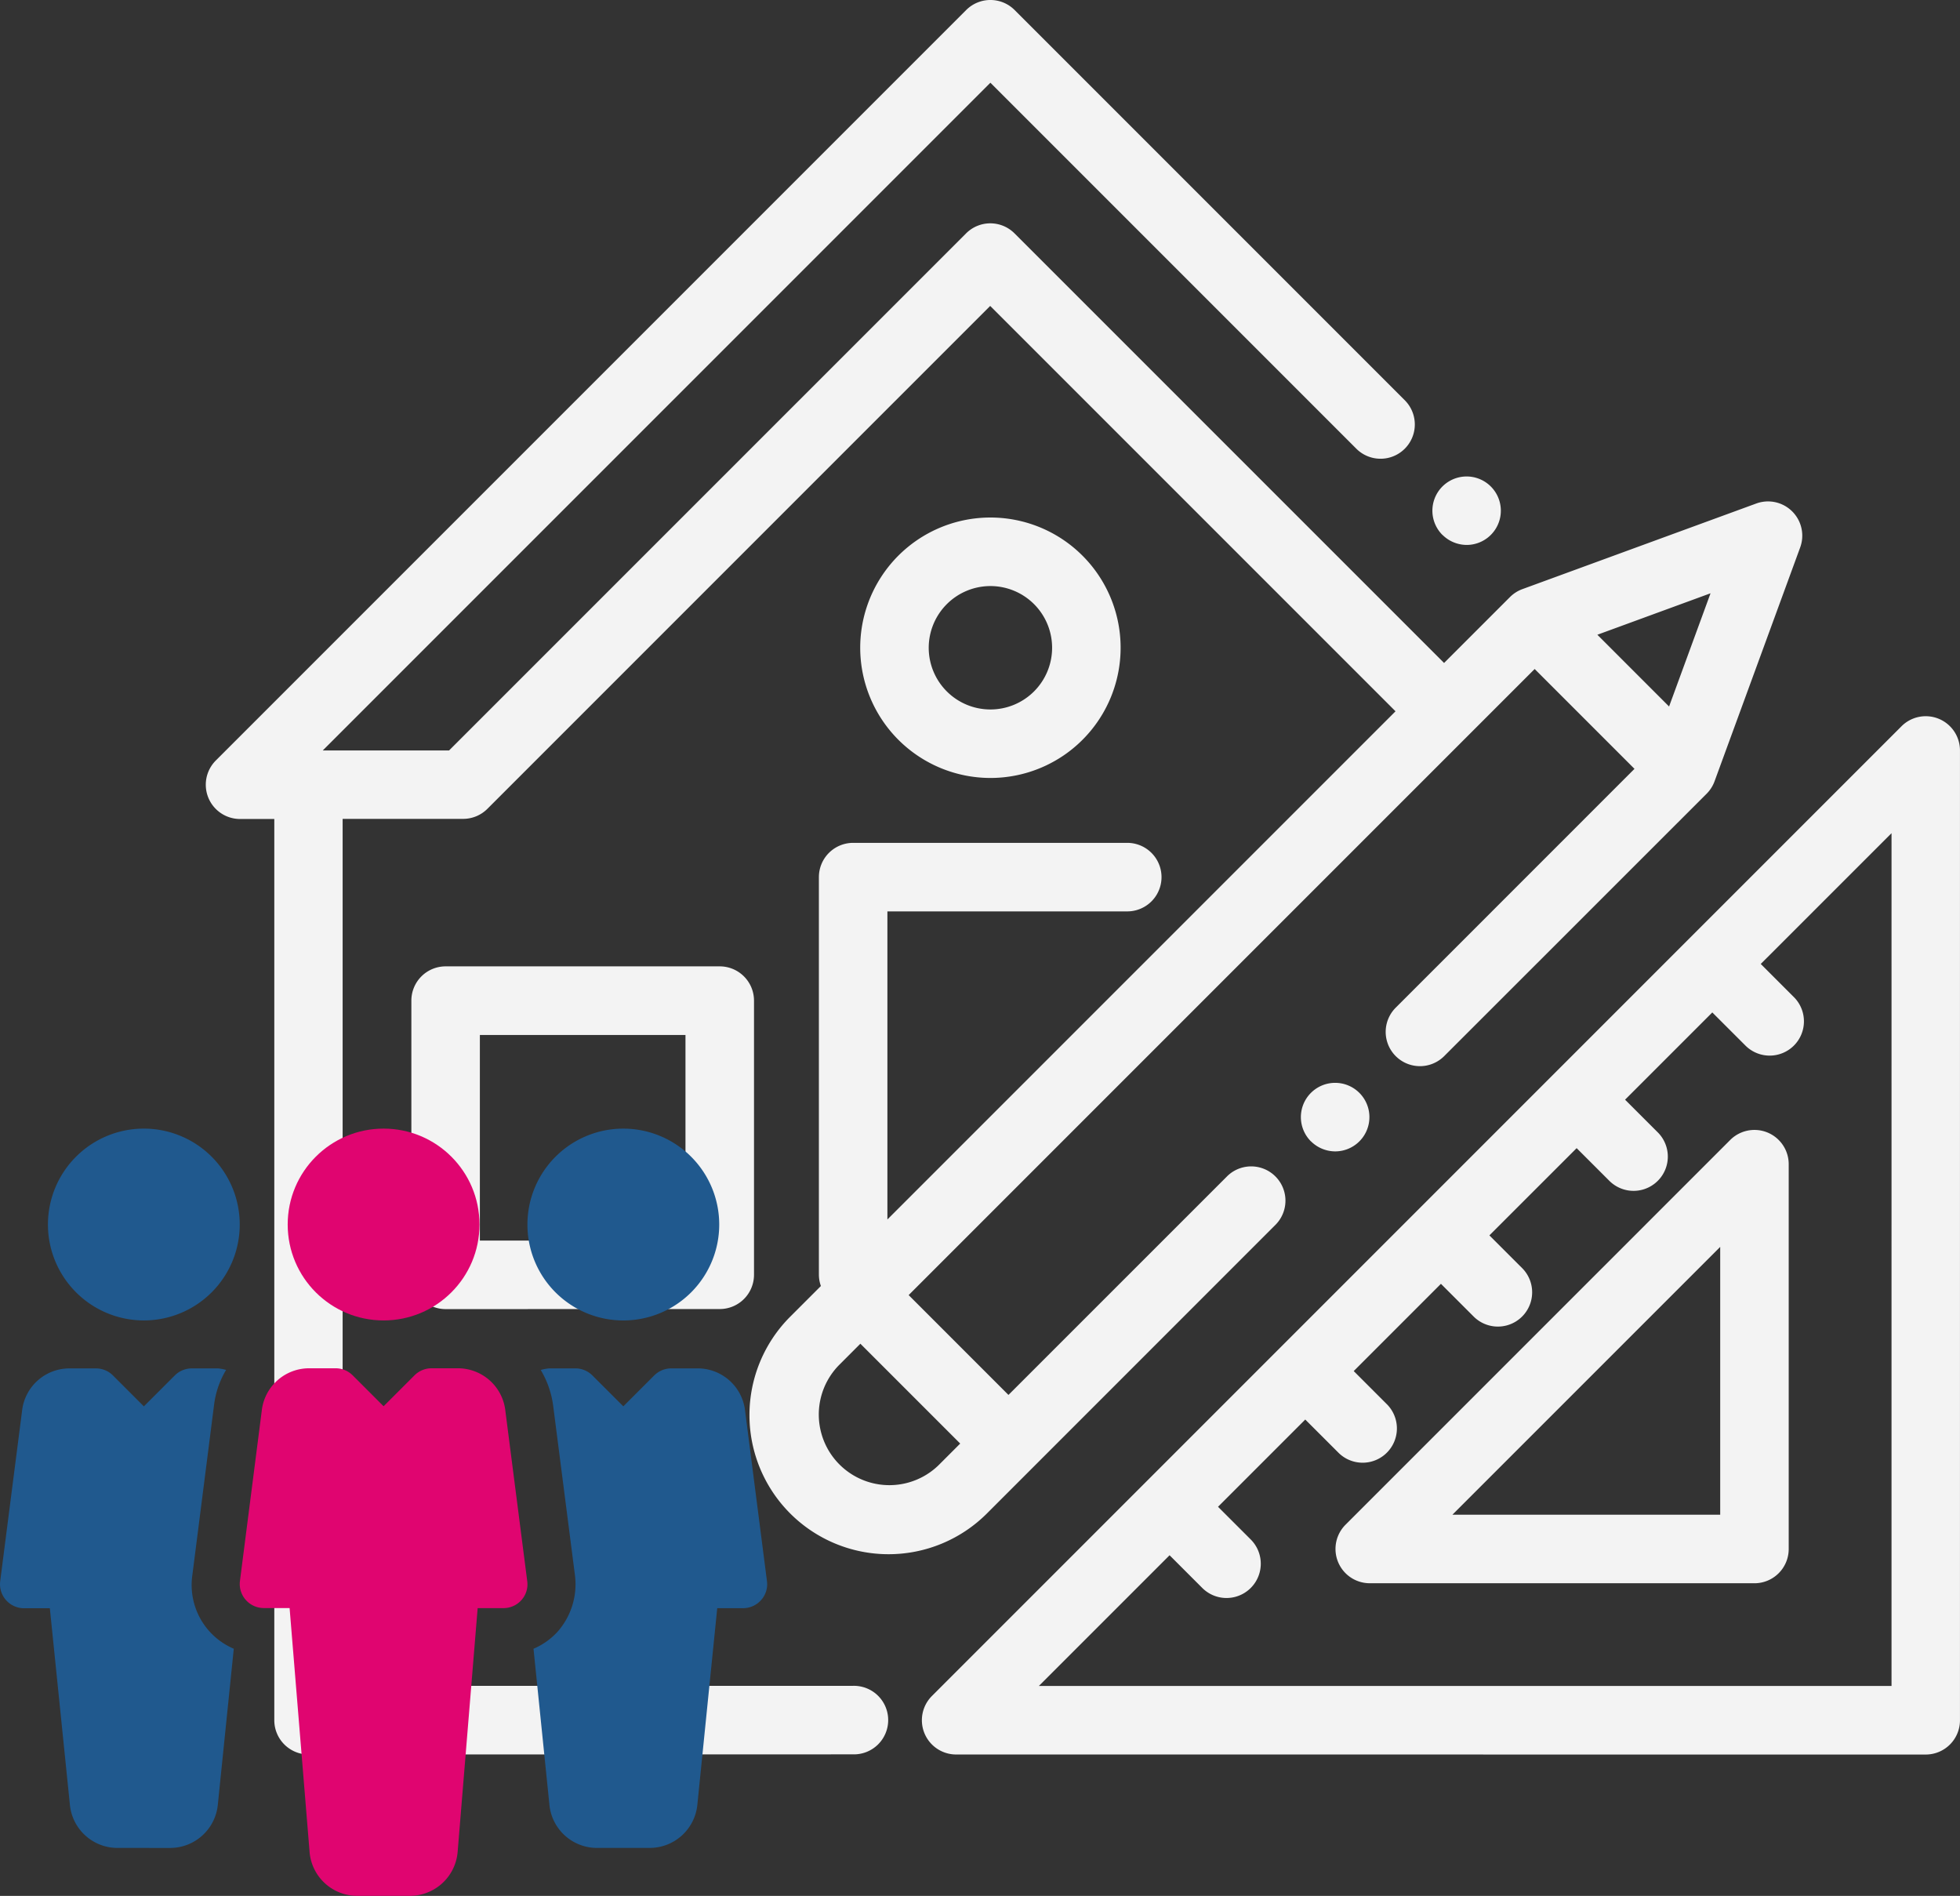 <svg xmlns="http://www.w3.org/2000/svg" width="97.757" height="94.545" viewBox="0 0 97.757 94.545">
  <rect x="0" y="0" width="97.757" height="94.545" fill="#333333" stroke="none"/>
  <g id="Send_contribution" data-name="Send contribution" transform="translate(-989.737 -1664.454)">
    <path id="Union_242" data-name="Union 242" d="M16238.425,4402.494a1.709,1.709,0,0,1-1.208-2.917l10.646-10.646h0l20.3-20.3h0l17.414-17.414a1.708,1.708,0,0,1,2.916,1.208v48.362a1.708,1.708,0,0,1-1.708,1.709Zm4.126-3.417h42.528V4356.55l-6.523,6.521,1.632,1.632a1.709,1.709,0,1,1-2.417,2.416l-1.631-1.63-4.351,4.35,1.632,1.631a1.708,1.708,0,1,1-2.416,2.416l-1.631-1.63-4.352,4.35,1.632,1.631a1.709,1.709,0,0,1-2.417,2.417l-1.632-1.632-4.35,4.351,1.631,1.631a1.709,1.709,0,1,1-2.416,2.417l-1.632-1.631-4.351,4.351,1.632,1.631a1.709,1.709,0,0,1-2.417,2.417l-1.631-1.631Zm-36.424,3.417a1.709,1.709,0,0,1-1.709-1.709v-44.943h-1.709a1.709,1.709,0,0,1-1.208-2.917l37.426-37.425a1.707,1.707,0,0,1,2.415,0l19.481,19.481a1.709,1.709,0,0,1-2.416,2.417l-18.273-18.273-33.3,33.3h6.3l25.788-25.787a1.706,1.706,0,0,1,2.415,0l21.425,21.423,3.28-3.28a1.709,1.709,0,0,1,.62-.4l11.67-4.272a1.708,1.708,0,0,1,2.191,2.191l-4.273,11.668a1.705,1.705,0,0,1-.4.621l-13.105,13.1a1.709,1.709,0,0,1-2.416-2.417l11.93-11.931-4.979-4.979-31.223,31.222,4.978,4.979,10.92-10.918a1.709,1.709,0,0,1,2.416,2.417l-14.41,14.412a6.938,6.938,0,0,1-9.812-9.812l1.531-1.531a1.686,1.686,0,0,1-.1-.567v-19.823a1.709,1.709,0,0,1,1.708-1.709h13.672a1.709,1.709,0,1,1,0,3.418h-11.963v15.363l25.343-25.342-20.216-20.215-25.079,25.08a1.713,1.713,0,0,1-1.209.5h-6.01v43.234h25.46a1.709,1.709,0,1,1,0,3.417Zm26.446-19.408a3.521,3.521,0,0,0,4.98,4.978l1.075-1.076-4.979-4.979Zm37.834-36.432,3.577,3.578,2.068-5.646Zm-11.354,47.3a1.71,1.71,0,0,1-1.208-2.917l19.189-19.189a1.709,1.709,0,0,1,2.917,1.208v19.19a1.71,1.71,0,0,1-1.709,1.709Zm4.126-3.419h13.355v-13.354Zm-50.216-10.252a1.709,1.709,0,0,1-1.709-1.709V4364.9a1.709,1.709,0,0,1,1.709-1.709h13.672a1.71,1.71,0,0,1,1.709,1.709v13.671a1.71,1.71,0,0,1-1.709,1.709Zm1.708-3.418h10.255v-10.253h-10.255Zm41.45-4.947a1.709,1.709,0,1,1,1.208.5A1.721,1.721,0,0,1,16256.121,4371.914Zm-22.48-24.616a6.494,6.494,0,1,1,6.493,6.494A6.5,6.5,0,0,1,16233.641,4347.3Zm3.417,0a3.077,3.077,0,1,0,3.076-3.076A3.08,3.08,0,0,0,16237.058,4347.3Zm25.621-5.627a1.707,1.707,0,1,1,1.209.5A1.723,1.723,0,0,1,16262.679,4341.67Z" transform="translate(-15201 -2650.546)" fill="#f3f3f3"/>
    <path id="Union_240" data-name="Union 240" d="M29.783,35.871a2.383,2.383,0,0,1-2.38-2.152l-.794-7.78A3.465,3.465,0,0,0,27.8,25.1a3.578,3.578,0,0,0,.875-2.836l-1.083-8.428a4.655,4.655,0,0,0-.622-1.8,2.221,2.221,0,0,1,.423-.079H28.7a1.2,1.2,0,0,1,.844.349l1.545,1.544,1.544-1.544a1.207,1.207,0,0,1,.847-.349h1.31a2.38,2.38,0,0,1,2.377,2.155l1.086,8.454a1.18,1.18,0,0,1-.29.942,1.192,1.192,0,0,1-.9.407h-1.29L34.783,33.7A2.39,2.39,0,0,1,32.4,35.871Zm-23.917,0a2.383,2.383,0,0,1-2.38-2.152l-1-9.8H1.2A1.2,1.2,0,0,1,.01,22.568L1.1,14.079a2.376,2.376,0,0,1,2.377-2.121h1.31a1.2,1.2,0,0,1,.844.349l1.544,1.544,1.545-1.544a1.2,1.2,0,0,1,.847-.349h1.31a2.227,2.227,0,0,1,.4.076,4.425,4.425,0,0,0-.6,1.741L9.594,22.267a3.453,3.453,0,0,0,2.066,3.671l-.794,7.76a2.391,2.391,0,0,1-2.382,2.174ZM26.306,4.783a4.783,4.783,0,1,1,4.783,4.784A4.782,4.782,0,0,1,26.306,4.783Zm-23.915,0A4.783,4.783,0,1,1,7.174,9.566,4.787,4.787,0,0,1,2.391,4.783Z" transform="translate(989.737 1720.736)" fill="#20598e"/>
    <g id="Group_6351" data-name="Group 6351" transform="translate(1004.086 1720.736)">
      <g id="Group_6333" data-name="Group 6333" transform="translate(0 0)">
        <ellipse id="Ellipse_593" data-name="Ellipse 593" cx="4.783" cy="4.783" rx="4.783" ry="4.783" fill="#e00570"/>
      </g>
    </g>
    <g id="Group_6352" data-name="Group 6352" transform="translate(1001.694 1732.693)">
      <path id="Path_15118" data-name="Path 15118" d="M174.339,170.613l-1.086-8.456A2.382,2.382,0,0,0,170.877,160h-1.31a1.2,1.2,0,0,0-.847.349l-1.545,1.545-1.545-1.545a1.2,1.2,0,0,0-.847-.349h-1.308a2.377,2.377,0,0,0-2.377,2.121l-1.088,8.49a1.2,1.2,0,0,0,1.186,1.346h1.291l1,12.2a2.383,2.383,0,0,0,2.379,2.152h2.619a2.39,2.39,0,0,0,2.382-2.174l1-12.175h1.289a1.193,1.193,0,0,0,.9-.407A1.178,1.178,0,0,0,174.339,170.613Z" transform="translate(-160 -160.005)" fill="#e00570"/>
    </g>
  </g>
</svg>
